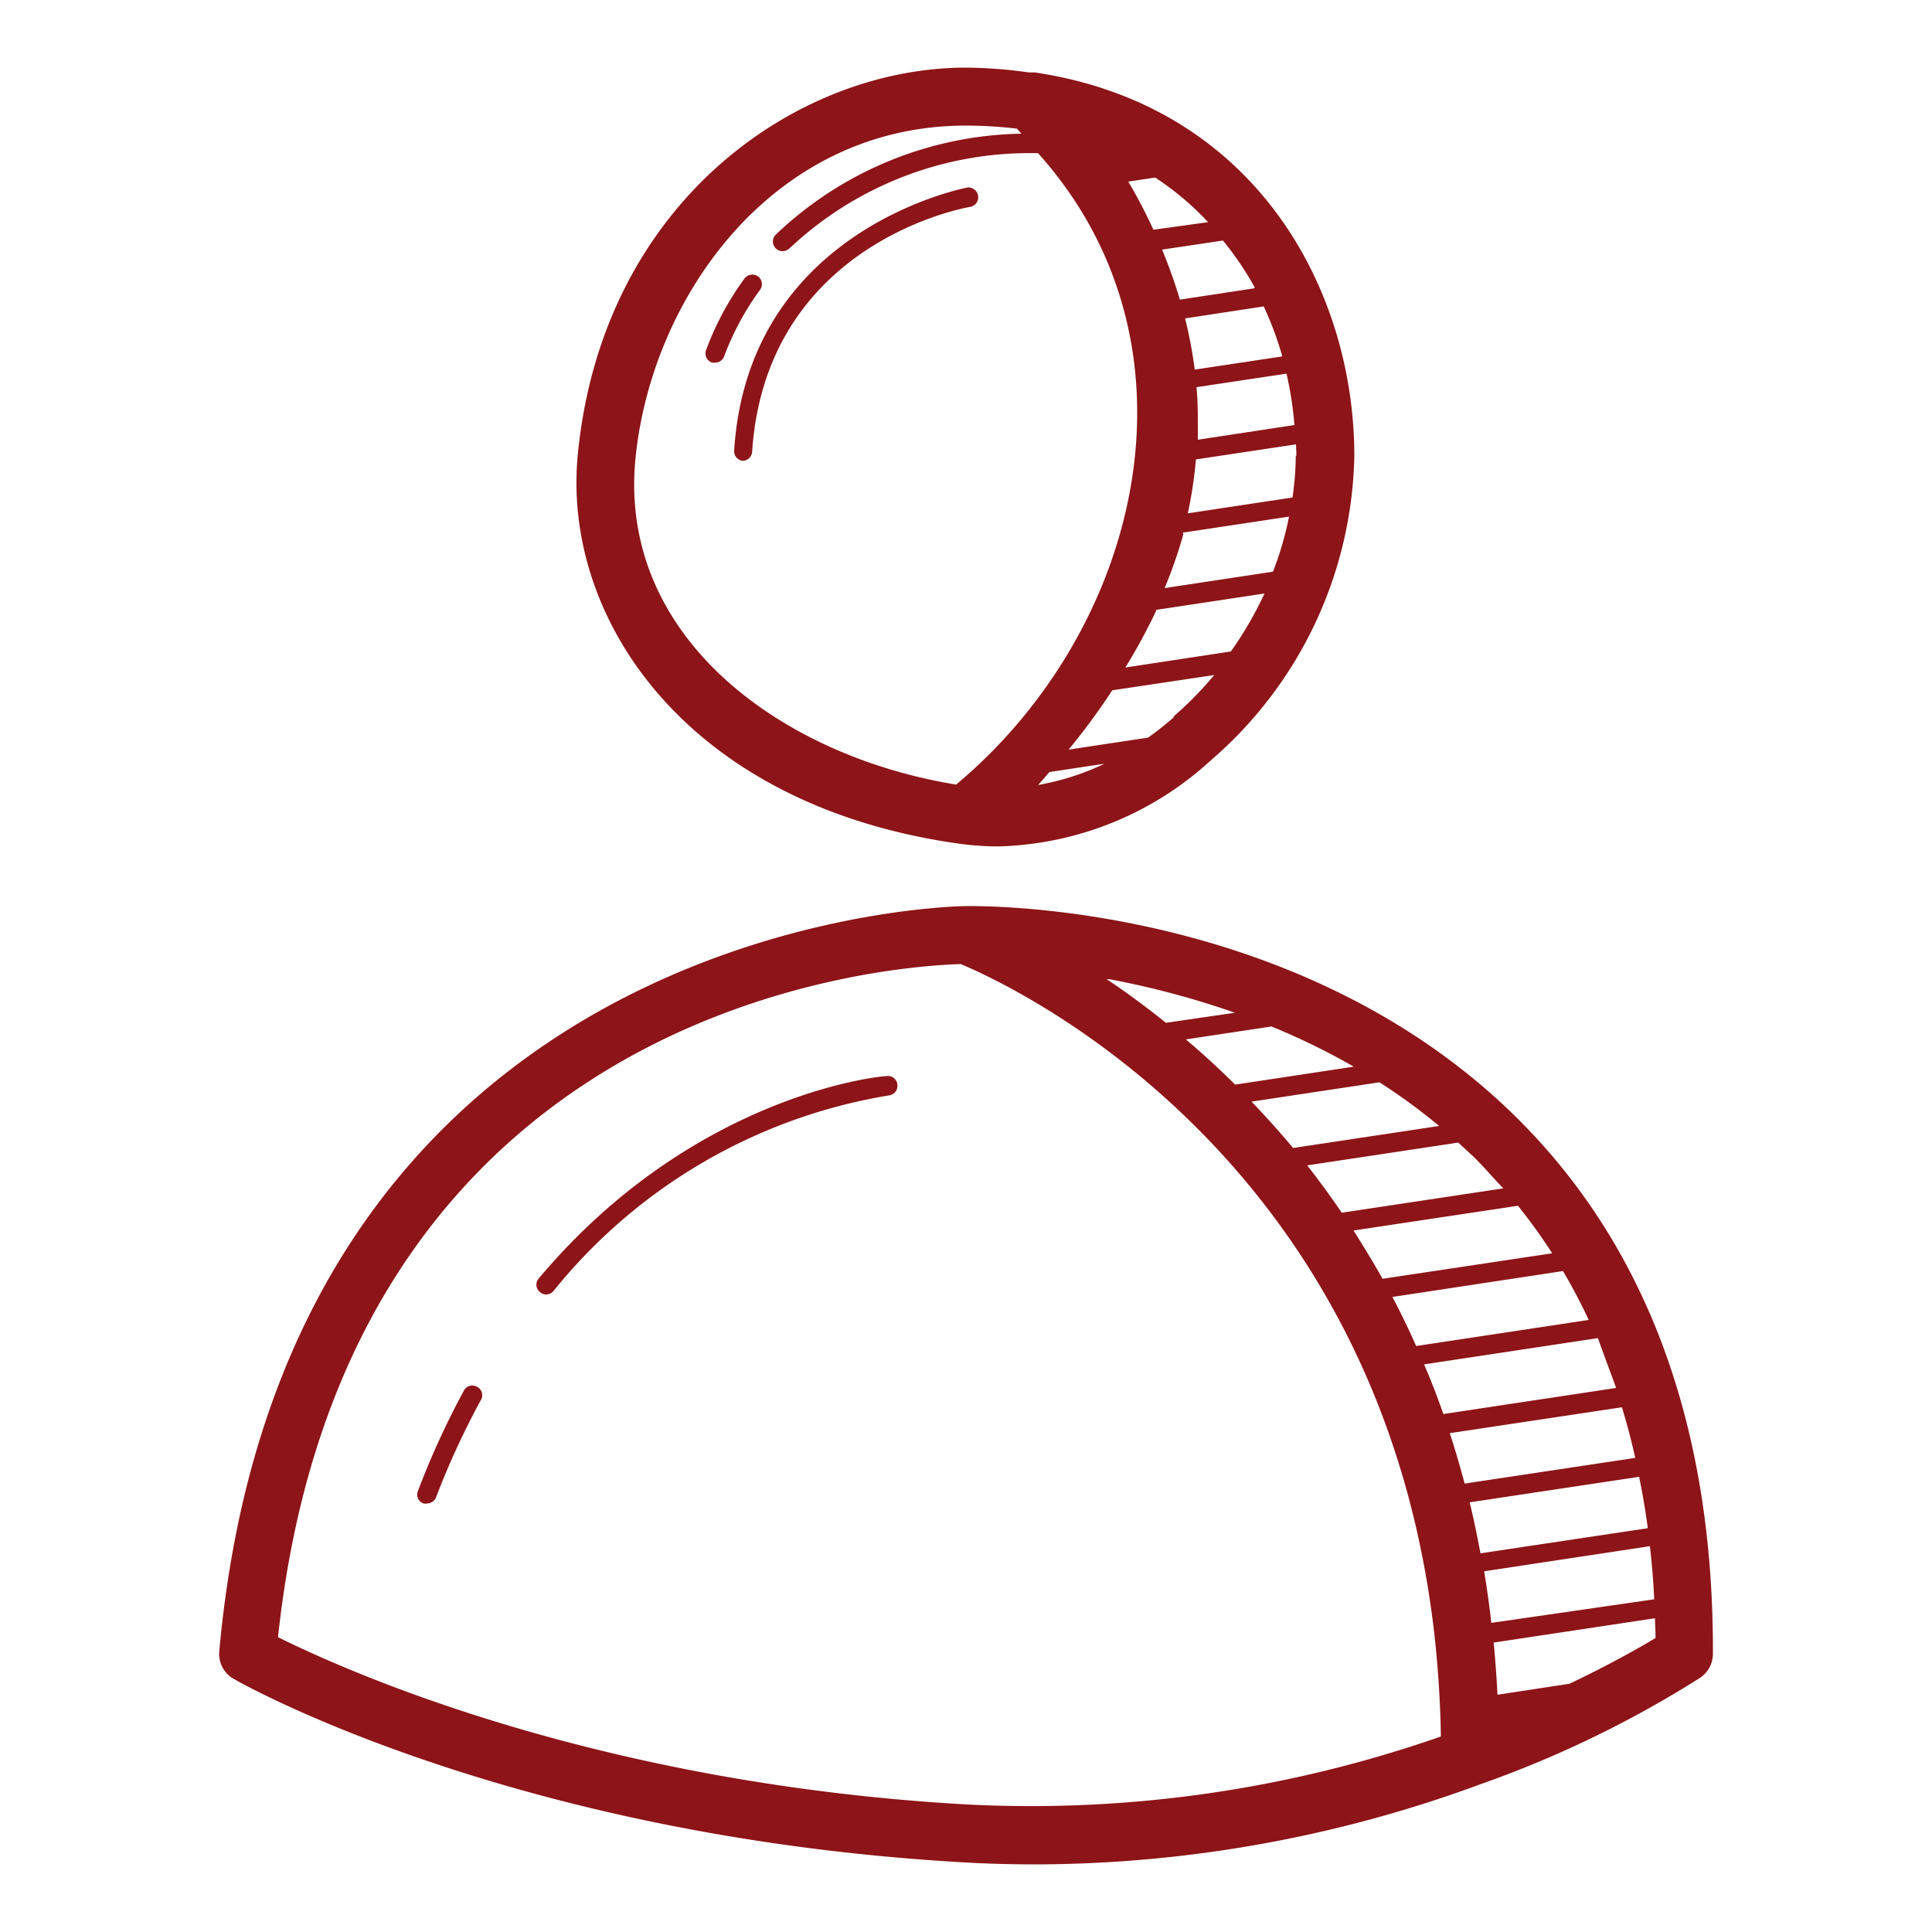 <svg xmlns="http://www.w3.org/2000/svg" xmlns:xlink="http://www.w3.org/1999/xlink" width="512" height="512" x="0" y="0" viewBox="0 0 100 100" style="enable-background:new 0 0 512 512" xml:space="preserve" class=""><g><g data-name="Layer 4 copy 5"><g data-name="Layer 12 copy 5"><path d="M49.8 43.69a15 15 0 0 0 1.89.12 16.9 16.9 0 0 0 11-4.47A21.33 21.33 0 0 0 70.1 23.6C70.1 15 65 5.46 53.57 3.75h-.31A24.42 24.42 0 0 0 50 3.5c-8.79 0-18.82 7-20.09 20-.85 8.56 5.71 18.27 19.89 20.19zm3.88-3c.22-.24.43-.49.64-.73l2.85-.43a13.38 13.38 0 0 1-3.49 1.11zm7.07-3.56a16.1 16.1 0 0 1-1.33 1.05l-4.11.62a34.45 34.45 0 0 0 2.26-3.07l5.28-.79a18.85 18.85 0 0 1-2.1 2.14zm4.19-22.21-3.87.59a26.22 26.22 0 0 0-.92-2.59l3.15-.47a16 16 0 0 1 1.64 2.42zm1.42 3.53-4.52.68a23.92 23.92 0 0 0-.5-2.65l4.07-.62a17.5 17.5 0 0 1 .95 2.54zM67 22l-5 .76v-.53c0-.74 0-1.47-.07-2.19l4.66-.7A18.62 18.62 0 0 1 67 22zm.07 1.57a15.88 15.88 0 0 1-.17 2.18l-5.42.82a21.84 21.84 0 0 0 .42-2.79l5.18-.78c.01.22.02.41.02.6zm-5.85 4 5.5-.83a16.87 16.87 0 0 1-.83 2.85l-5.61.85a24 24 0 0 0 .97-2.79zm-1.4 4 5.63-.85a19.08 19.08 0 0 1-1.74 3l-5.46.83a31.47 31.47 0 0 0 1.6-2.95zm-.12-19.68a26.87 26.87 0 0 0-1.3-2.49l1.39-.21a14.64 14.64 0 0 1 2.74 2.31zM32.89 23.75C33.71 15.39 40 6.5 50 6.5a23 23 0 0 1 2.64.16l.12.14.11.12a18.87 18.87 0 0 0-12.71 5.22.5.5 0 0 0 .35.86.54.54 0 0 0 .35-.14 18.13 18.13 0 0 1 12.87-4.93c8.91 9.92 5.39 24.62-4.24 32.68C40.45 39.14 32 33 32.89 23.75zM78.35 57.7C67.12 46.74 51 46.89 50 46.9c-.93 0-35.24.77-38.65 38.57a1.48 1.48 0 0 0 .75 1.43c.58.34 14.61 8.19 37.86 9.5 1.21.07 2.43.1 3.65.1a66.86 66.86 0 0 0 23.05-4.16A56 56 0 0 0 88 86.84a1.5 1.5 0 0 0 .66-1.24c.04-11.8-3.44-21.19-10.31-27.9zm7.34 27.08c-.8.49-2.34 1.36-4.45 2.37l-3.73.57c-.05-.92-.11-1.82-.2-2.7l8.35-1.26c.01.34.03.67.03 1.02zm-3.46-16.46-8.93 1.35c-.39-.88-.8-1.73-1.23-2.54l8.83-1.34c.48.82.93 1.66 1.33 2.53zm1.42 3.52-8.94 1.35c-.31-.88-.64-1.74-1-2.57l9-1.36c.29.84.64 1.74.94 2.58zm.3 1c.26.85.49 1.72.69 2.62l-8.83 1.33c-.24-.89-.49-1.76-.77-2.61zm.89 3.6c.18.87.33 1.75.45 2.66l-8.66 1.3c-.17-.89-.35-1.78-.56-2.64zm.78 6.34L77.19 84c-.1-.91-.23-1.8-.37-2.67l8.58-1.3c.1.91.18 1.81.22 2.72zM71.56 66.19c-.48-.86-1-1.7-1.5-2.5l8.51-1.28a29 29 0 0 1 1.77 2.46zm-2.11-3.42c-.58-.85-1.18-1.67-1.79-2.45l7.82-1.18.79.73c.54.53 1 1.08 1.54 1.64zm-2.52-3.35c-.71-.85-1.43-1.65-2.15-2.4l6.62-1a30.82 30.82 0 0 1 3.09 2.26zm-3-3.28q-1.29-1.28-2.55-2.34l4.43-.67a35.52 35.52 0 0 1 4.26 2.08zm-3.58-3.2c-1.07-.86-2.1-1.61-3.07-2.26h.12a44.34 44.34 0 0 1 6.52 1.74zM50.08 93.4c-19.35-1.08-32.34-7-35.69-8.66 3.54-33.06 32-34.74 35.34-34.84 2.37 1 21.54 9.61 24.49 34.49.21 1.81.33 3.66.36 5.49a64.3 64.3 0 0 1-24.5 3.52z" fill="#8d1418" opacity="1" data-original="#000000"></path><path d="M24.67 71.77A.49.49 0 0 0 24 72a42.29 42.29 0 0 0-2.37 5.18.49.49 0 0 0 .29.64.57.57 0 0 0 .18 0 .51.51 0 0 0 .47-.32 41.64 41.64 0 0 1 2.3-5 .49.49 0 0 0-.2-.73zM45.88 55.7c-.41 0-10.05 1-18 10.48a.49.49 0 0 0 .07.7.47.47 0 0 0 .32.12.49.49 0 0 0 .38-.18A28.18 28.18 0 0 1 46 56.7a.5.5 0 0 0 .45-.55.49.49 0 0 0-.57-.45zM39.24 14.31a.51.51 0 0 0-.7.1 15.11 15.11 0 0 0-2 3.73.5.5 0 0 0 .32.63h.15a.5.5 0 0 0 .48-.35A14.28 14.28 0 0 1 39.34 15a.5.5 0 0 0-.1-.69zM38.43 23.85a.5.5 0 0 0 .5-.46c.71-10.72 10.85-12.61 11.28-12.68a.5.5 0 0 0-.17-1C50 9.74 38.73 11.81 38 23.32a.5.5 0 0 0 .43.53z" fill="#8d1418" opacity="1" data-original="#000000"></path></g></g></g></svg>